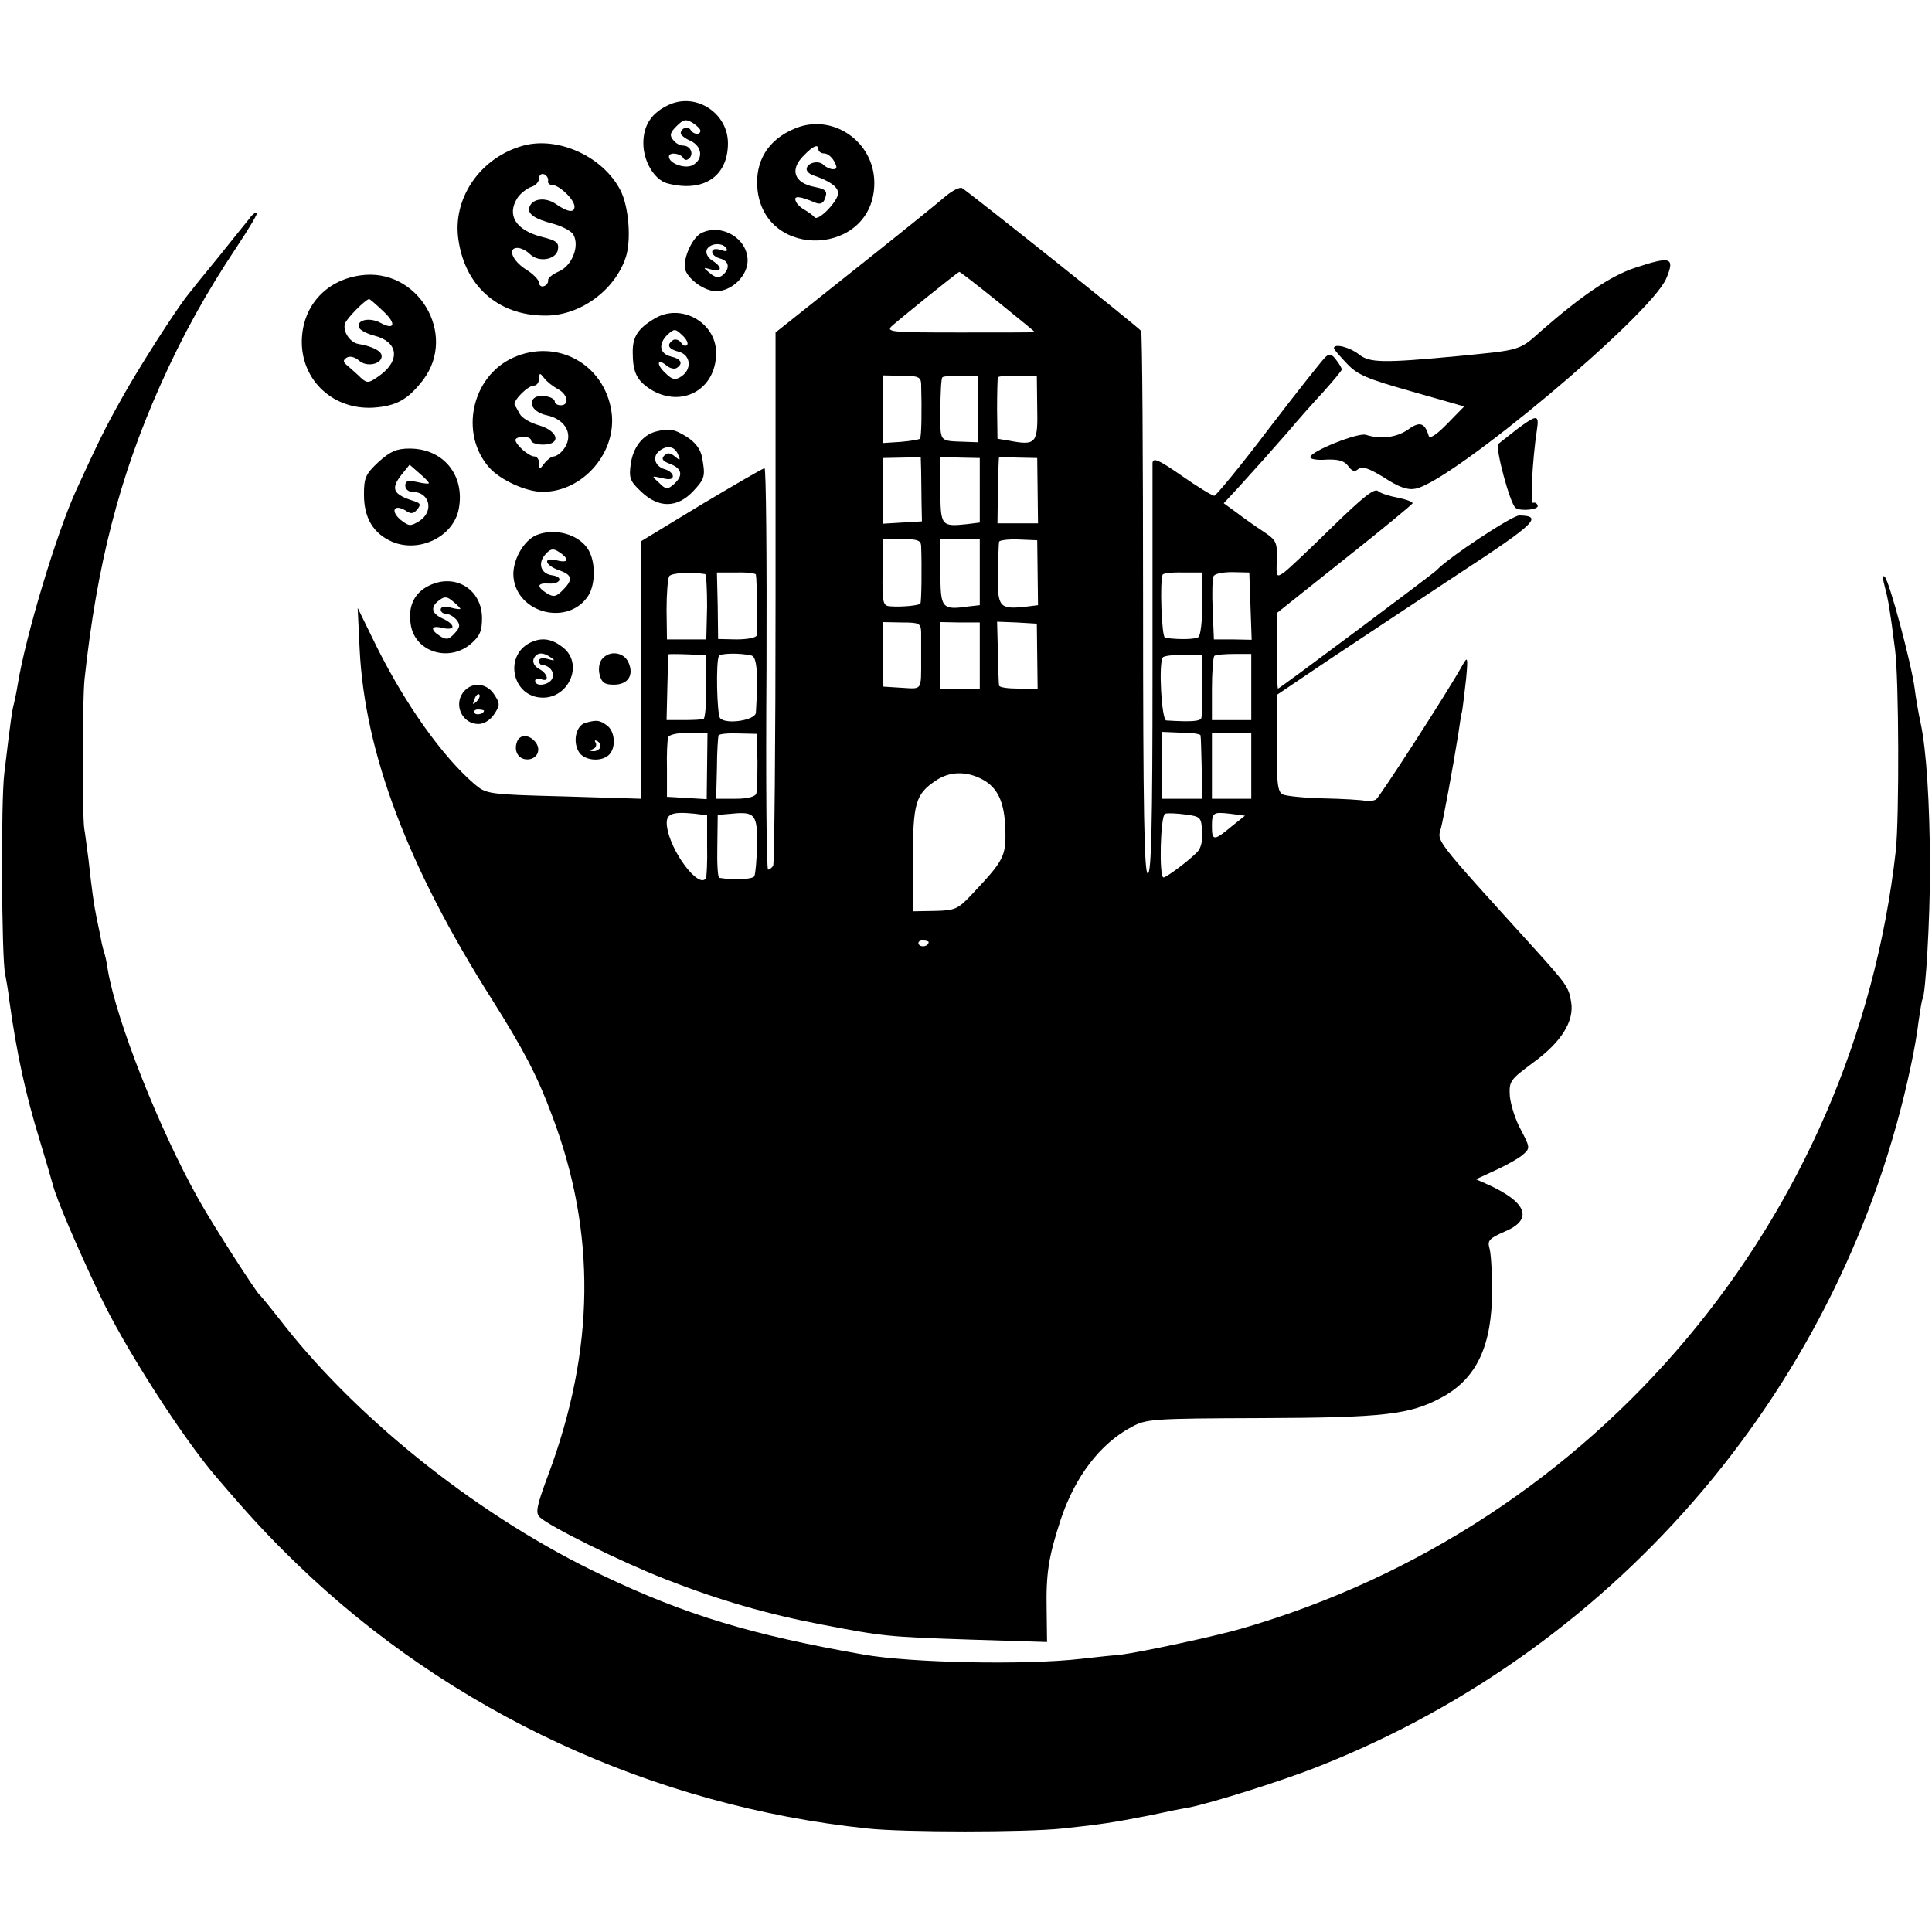 <?xml version="1.0" standalone="no"?>
<!DOCTYPE svg PUBLIC "-//W3C//DTD SVG 20010904//EN"
 "http://www.w3.org/TR/2001/REC-SVG-20010904/DTD/svg10.dtd">
<svg version="1.0" xmlns="http://www.w3.org/2000/svg"
 width="491pt" height="491pt" viewBox="0 0 491 491"
 preserveAspectRatio="xMidYMid meet">
<g transform="translate(0,491) scale(0.1,-0.1)"
fill="#000000" stroke="none">
<path d="M1703 4645 c-46 -20 -68 -52 -68 -99 0 -46 28 -93 61 -102 91 -24
154 17 154 102 0 75 -78 128 -147 99z m77 -67 c0 -12 -18 -10 -25 2 -7 11 -25
4 -25 -9 0 -4 11 -13 25 -19 30 -14 33 -47 5 -62 -20 -10 -60 5 -60 22 0 12
28 9 36 -3 4 -7 10 -7 16 -1 12 12 2 32 -16 32 -8 0 -19 6 -25 14 -10 12 -8
19 8 35 18 18 24 19 41 9 11 -7 20 -16 20 -20z"/>
<path d="M2019 4583 c-67 -28 -101 -83 -94 -154 19 -183 297 -169 297 16 0
106 -107 179 -203 138z m61 -53 c0 -5 7 -10 15 -10 8 0 19 -9 25 -20 8 -15 8
-20 -3 -20 -7 0 -18 5 -24 11 -13 13 -43 5 -43 -11 0 -6 8 -13 18 -16 41 -14
62 -29 62 -45 0 -20 -51 -73 -60 -61 -3 4 -14 12 -24 18 -11 6 -22 16 -24 24
-5 13 10 12 50 -5 12 -5 20 -2 24 9 8 20 4 25 -26 31 -52 10 -64 44 -27 80 24
25 37 30 37 15z"/>
<path d="M1330 4540 c-106 -29 -177 -128 -166 -231 14 -123 100 -201 221 -201
89 -1 177 64 205 147 15 44 8 130 -13 171 -44 86 -158 138 -247 114z m63 -89
c-2 -6 3 -11 10 -11 18 0 57 -37 57 -55 0 -17 -18 -14 -48 7 -25 17 -58 14
-66 -7 -7 -18 11 -31 61 -44 24 -7 47 -19 51 -29 15 -29 -5 -78 -38 -92 -16
-7 -28 -17 -27 -22 1 -6 -4 -13 -10 -15 -7 -3 -13 1 -13 9 -1 7 -15 22 -33 33
-35 22 -48 55 -22 55 9 0 23 -7 32 -16 22 -22 67 -14 71 12 3 18 -5 23 -41 32
-66 17 -90 55 -62 99 8 12 24 24 35 28 11 3 20 13 20 22 0 8 6 13 13 10 6 -2
11 -10 10 -16z"/>
<path d="M2404 4412 c-17 -15 -121 -99 -232 -187 l-201 -160 0 -672 c0 -370
-3 -677 -6 -683 -3 -5 -9 -10 -13 -10 -4 0 -6 229 -4 510 1 280 -1 510 -5 510
-4 0 -76 -42 -160 -92 l-153 -93 0 -327 0 -328 -197 6 c-195 5 -197 6 -228 32
-81 70 -174 201 -247 347 l-49 100 5 -105 c13 -263 122 -552 335 -888 82 -130
117 -197 154 -297 113 -298 109 -596 -10 -914 -29 -78 -33 -96 -21 -107 24
-23 201 -111 318 -157 138 -54 259 -89 400 -116 156 -30 168 -31 378 -38 l193
-6 -1 79 c-2 97 5 138 36 233 36 108 100 192 179 234 38 21 53 22 330 23 313
1 378 9 458 52 90 48 129 132 129 273 0 48 -3 96 -7 108 -5 18 0 24 39 41 74
31 57 75 -46 121 l-27 12 52 24 c28 13 60 31 69 40 17 15 16 18 -7 62 -14 25
-26 64 -28 86 -2 38 1 41 60 85 70 51 104 104 96 153 -6 38 -11 45 -96 139
-254 280 -245 269 -235 303 7 28 29 146 44 239 3 21 7 48 10 60 2 11 6 48 10
81 5 55 4 58 -9 35 -35 -64 -211 -336 -220 -342 -6 -3 -18 -5 -28 -3 -10 2
-57 5 -106 6 -48 1 -95 6 -103 10 -13 6 -16 30 -15 130 l0 123 135 91 c74 49
224 149 332 220 191 125 210 144 149 145 -18 0 -179 -106 -211 -140 -10 -10
-398 -300 -402 -300 -2 0 -3 43 -3 96 l0 96 172 137 c95 75 172 139 173 142 0
4 -17 10 -37 14 -21 4 -44 11 -51 17 -9 8 -38 -15 -116 -91 -57 -56 -112 -108
-123 -116 -19 -13 -20 -12 -18 33 1 44 -1 49 -34 71 -20 13 -51 35 -68 48
l-33 24 38 41 c59 65 74 82 124 139 25 30 67 77 92 104 25 28 46 53 46 56 0 3
-6 14 -14 24 -11 15 -17 17 -27 8 -8 -7 -72 -88 -144 -182 -71 -94 -134 -170
-139 -171 -5 0 -43 23 -83 51 -59 41 -73 47 -74 32 0 -10 0 -249 0 -530 0
-391 -3 -513 -12 -513 -9 0 -12 160 -12 686 0 377 -2 689 -5 693 -5 8 -438
353 -455 363 -6 3 -24 -6 -41 -20z m131 -268 c52 -42 95 -77 95 -78 0 -1 -85
-1 -190 -1 -168 0 -188 1 -175 15 16 15 168 138 173 139 1 1 45 -33 97 -75z
m-194 -209 c2 -67 1 -136 -3 -140 -2 -2 -24 -6 -49 -8 l-46 -3 0 86 0 86 48
-1 c42 0 49 -3 50 -20z m144 -65 l0 -84 -27 1 c-74 3 -68 -4 -68 81 0 43 2 81
5 83 2 3 24 4 47 4 l43 -1 0 -84z m151 3 c2 -90 -3 -96 -71 -83 l-30 5 -1 75
c0 41 1 77 2 81 2 3 24 5 51 4 l48 -1 1 -81z m-295 -159 c0 -19 1 -55 1 -81
l1 -48 -50 -3 -50 -3 0 84 0 83 48 1 49 1 1 -34z m149 -50 l0 -82 -32 -4 c-66
-7 -68 -5 -68 87 l0 84 50 -2 50 -1 0 -82z m147 -1 l1 -83 -52 0 -51 0 1 83
c1 45 2 83 3 84 0 1 23 1 49 0 l48 -1 1 -83z m-296 -140 c2 -51 1 -144 -2
-147 -5 -5 -47 -9 -75 -7 -20 1 -22 6 -21 86 l1 85 48 0 c39 0 48 -3 49 -17z
m149 -67 l0 -84 -27 -3 c-70 -10 -73 -6 -73 87 l0 84 50 0 50 0 0 -84z m147
-2 l1 -82 -32 -4 c-66 -7 -71 -1 -70 82 1 41 2 79 3 83 0 4 23 7 49 6 l48 -2
1 -83z m-845 -3 c3 -1 5 -38 5 -83 l-2 -83 -50 0 -50 0 -1 75 c0 41 3 80 7 86
7 8 54 11 91 5z m129 -1 c3 -14 4 -146 2 -155 -2 -6 -25 -10 -51 -10 l-47 1
-1 84 -2 85 49 0 c27 1 49 -2 50 -5z m1134 -73 c1 -44 -4 -81 -9 -86 -9 -6
-48 -7 -85 -2 -9 1 -14 147 -6 161 2 3 25 6 52 5 l47 0 1 -78z m123 -8 l3 -85
-48 1 -48 0 -3 74 c-2 41 -1 79 2 86 2 7 23 11 48 11 l43 -1 3 -86z m-837 -65
c0 -13 0 -44 0 -69 0 -81 3 -76 -48 -73 l-48 3 -1 82 -1 82 49 -1 c44 0 48 -2
49 -24z m149 -60 l0 -84 -50 0 -50 0 0 84 0 85 50 -1 50 0 0 -84z m146 -1 l1
-83 -48 0 c-27 0 -50 3 -50 8 -1 4 -2 42 -3 85 l-2 77 51 -2 50 -3 1 -82z
m-841 -78 c0 -44 -3 -81 -7 -82 -5 -2 -27 -3 -51 -3 l-43 0 2 83 c1 45 2 83 3
84 0 1 22 1 49 0 l47 -2 0 -80z m115 79 c14 -4 17 -48 11 -145 -1 -20 -77 -31
-91 -14 -8 10 -11 143 -3 158 4 7 54 8 83 1z m1145 -74 c1 -41 0 -79 -2 -85
-3 -8 -24 -10 -89 -6 -12 1 -20 144 -9 160 2 4 26 7 52 7 l48 -1 0 -75z m125
-6 l0 -84 -50 0 -50 0 0 78 c0 43 3 81 6 85 3 3 26 5 50 5 l44 0 0 -84z
m-1383 -201 l-1 -84 -50 3 -51 3 0 70 c-1 39 1 75 3 81 2 7 24 12 52 11 l48 0
-1 -84z m128 12 c0 -38 -1 -76 -3 -82 -3 -8 -23 -13 -53 -13 l-49 0 2 78 c0
42 3 80 4 83 2 4 25 6 51 5 l46 -1 2 -70z m1126 66 c1 -3 2 -41 3 -83 l2 -78
-52 0 -52 0 0 85 1 85 48 -2 c27 0 50 -3 50 -7z m129 -77 l0 -84 -50 0 -50 0
0 84 0 83 50 0 50 0 0 -83z m-683 -35 c39 -21 56 -58 58 -127 2 -69 -4 -79
-87 -167 -33 -35 -41 -39 -92 -40 l-56 -1 0 131 c0 144 7 167 58 201 35 24 78
25 119 3z m-700 -167 c1 -43 -1 -80 -3 -84 -18 -28 -91 69 -99 132 -4 32 11
38 71 32 l31 -4 0 -76z m127 0 c-1 -38 -4 -73 -7 -79 -5 -8 -52 -10 -89 -4 -4
1 -6 37 -5 81 l1 79 35 3 c60 6 66 -2 65 -80z m1131 35 c2 -23 -3 -43 -12 -52
-22 -23 -79 -65 -86 -65 -12 0 -8 158 4 162 7 2 30 1 52 -2 38 -5 40 -7 42
-43z m74 12 c-43 -36 -49 -36 -49 -1 0 37 2 39 46 34 l38 -5 -35 -28z m-769
-293 c0 -11 -19 -15 -25 -6 -3 5 1 10 9 10 9 0 16 -2 16 -4z"/>
<path d="M635 4356 c-6 -7 -41 -51 -78 -97 -38 -46 -74 -91 -80 -99 -30 -37
-129 -192 -169 -265 -40 -71 -58 -108 -114 -230 -50 -109 -129 -371 -149 -495
-3 -19 -8 -42 -10 -50 -4 -15 -7 -32 -24 -175 -9 -69 -7 -471 2 -510 2 -11 8
-42 11 -70 19 -135 41 -236 77 -353 16 -53 31 -104 33 -112 9 -36 59 -153 119
-280 62 -132 210 -363 297 -464 87 -102 132 -150 204 -220 390 -377 905 -616
1451 -673 93 -10 401 -10 495 0 95 10 128 15 220 33 41 9 86 18 100 20 60 12
242 69 334 106 765 303 1332 974 1502 1778 8 36 17 88 20 115 4 28 8 53 10 56
8 15 19 200 19 339 -1 163 -9 293 -24 363 -5 23 -12 62 -15 87 -8 62 -64 272
-76 284 -6 6 -6 -3 0 -25 9 -34 13 -57 26 -159 10 -72 11 -427 2 -512 -105
-936 -761 -1716 -1663 -1977 -69 -20 -257 -60 -305 -66 -14 -1 -61 -6 -105
-11 -142 -16 -430 -10 -550 11 -284 50 -451 100 -663 201 -303 143 -613 387
-808 634 -32 41 -61 77 -65 80 -11 11 -119 178 -156 245 -98 175 -207 450
-229 580 -2 17 -7 38 -10 47 -3 9 -7 27 -9 40 -3 13 -7 34 -10 48 -6 28 -12
71 -20 145 -4 28 -8 64 -11 80 -5 38 -5 326 1 380 31 288 88 512 192 745 57
128 117 236 195 353 32 48 55 87 51 87 -5 0 -13 -6 -18 -14z"/>
<path d="M1783 4318 c-21 -10 -43 -54 -43 -85 0 -26 47 -63 80 -63 40 0 80 39
80 78 0 56 -66 95 -117 70z m63 -39 c4 -8 0 -9 -15 -4 -13 4 -21 2 -21 -5 0
-7 9 -14 20 -17 23 -6 26 -25 7 -42 -10 -8 -19 -7 -33 5 -18 15 -18 15 4 9 27
-8 29 6 2 23 -11 7 -17 18 -14 27 7 17 40 20 50 4z"/>
<path d="M4154 4229 c-62 -21 -134 -70 -235 -158 -59 -53 -52 -50 -214 -66
-191 -18 -224 -17 -251 4 -24 19 -64 29 -64 16 0 -3 15 -20 33 -39 27 -29 52
-39 165 -71 l133 -38 -43 -44 c-26 -27 -44 -39 -47 -31 -10 34 -23 38 -53 16
-29 -20 -69 -25 -107 -13 -20 6 -141 -42 -141 -57 0 -5 19 -8 41 -6 31 1 45
-3 55 -16 10 -14 17 -16 26 -8 10 8 27 2 66 -22 37 -24 59 -32 79 -28 92 17
599 441 638 535 22 53 12 57 -81 26z"/>
<path d="M915 4210 c-90 -13 -149 -82 -148 -172 2 -98 82 -170 182 -164 59 4
88 21 126 70 89 117 -14 288 -160 266z m58 -90 c35 -32 31 -51 -7 -30 -27 14
-60 7 -54 -12 3 -7 20 -16 39 -21 60 -15 67 -61 17 -99 -30 -22 -34 -23 -50
-9 -9 9 -24 22 -33 30 -14 11 -14 15 -4 22 8 5 20 2 31 -7 19 -18 58 -10 58
11 0 13 -24 25 -60 31 -21 4 -40 33 -33 52 5 14 51 60 61 62 2 0 17 -13 35
-30z"/>
<path d="M1663 4100 c-42 -25 -55 -46 -55 -84 0 -52 10 -73 46 -96 79 -48 166
0 166 93 0 78 -90 128 -157 87z m83 -67 c-4 -4 -11 -1 -15 6 -5 7 -14 10 -20
7 -18 -12 -13 -23 14 -30 31 -8 34 -45 6 -63 -15 -10 -23 -8 -40 9 -24 22 -21
39 3 19 8 -7 20 -10 26 -6 17 11 11 23 -15 29 -29 7 -33 32 -8 56 17 15 19 15
37 -2 11 -10 16 -21 12 -25z"/>
<path d="M1304 4001 c-106 -48 -137 -194 -60 -280 28 -31 93 -61 135 -61 103
0 190 101 175 204 -18 121 -139 187 -250 137z m114 -80 c25 -13 30 -41 7 -41
-8 0 -15 4 -15 9 0 12 -35 20 -50 11 -20 -13 -4 -38 28 -45 53 -11 72 -54 42
-90 -7 -8 -17 -15 -23 -15 -5 0 -16 -8 -23 -17 -13 -17 -13 -17 -14 0 0 9 -5
17 -12 17 -14 0 -48 30 -48 42 0 4 9 8 20 8 11 0 20 -4 20 -10 0 -5 14 -10 30
-10 47 0 40 34 -10 49 -22 6 -44 19 -49 29 -5 9 -11 20 -13 23 -5 10 33 49 49
49 7 0 13 8 13 18 1 15 2 15 13 1 7 -9 22 -21 35 -28z"/>
<path d="M3855 3819 c-22 -17 -43 -34 -47 -37 -9 -9 30 -154 44 -163 14 -9 59
-4 56 6 -2 6 -7 9 -12 7 -7 -2 -2 107 10 186 6 39 0 39 -51 1z"/>
<path d="M1666 3813 c-33 -9 -57 -40 -63 -82 -5 -36 -2 -44 27 -71 44 -42 91
-41 131 1 31 33 32 39 23 88 -4 20 -18 38 -39 51 -32 20 -44 22 -79 13z m58
-60 c6 -13 4 -14 -9 -3 -12 10 -19 10 -27 2 -8 -8 -4 -14 15 -21 31 -12 34
-30 9 -52 -16 -14 -20 -13 -37 4 -20 18 -20 18 8 12 18 -5 27 -3 27 5 0 6 -9
14 -19 17 -27 7 -35 33 -14 48 20 15 39 10 47 -12z"/>
<path d="M962 3736 c-33 -31 -37 -40 -37 -83 0 -60 24 -99 72 -120 70 -29 156
14 169 84 16 85 -39 153 -125 153 -33 0 -49 -7 -79 -34z m128 -54 c0 -2 -13
-1 -30 3 -23 5 -30 3 -30 -9 0 -9 8 -16 18 -16 44 0 56 -49 18 -74 -23 -14
-26 -14 -48 3 -26 22 -17 41 12 24 14 -10 21 -9 30 2 10 12 9 16 -6 21 -55 17
-62 31 -34 67 l21 26 24 -21 c14 -12 25 -23 25 -26z"/>
<path d="M1363 3550 c-33 -14 -62 -66 -58 -107 9 -92 139 -125 190 -47 19 30
19 88 -1 119 -25 38 -85 54 -131 35z m77 -63 c0 -4 -11 -5 -25 -1 -36 9 -31
-12 5 -25 35 -12 37 -24 10 -51 -17 -17 -23 -18 -40 -8 -27 17 -25 27 4 25 31
-2 39 17 9 21 -29 4 -37 31 -17 53 13 15 20 16 35 6 10 -6 19 -15 19 -20z"/>
<path d="M1091 3422 c-38 -18 -55 -53 -47 -100 11 -69 97 -96 153 -48 22 19
28 32 28 65 0 73 -68 115 -134 83z m79 -59 c0 -2 -11 -1 -25 3 -15 4 -25 2
-25 -5 0 -6 6 -11 14 -11 7 0 19 -7 26 -15 10 -13 10 -19 -5 -35 -14 -15 -20
-17 -36 -7 -27 17 -24 29 6 21 14 -3 25 -2 25 3 0 6 -11 15 -25 21 -29 13 -32
30 -8 47 13 10 20 9 35 -4 10 -8 18 -17 18 -18z"/>
<path d="M1355 3280 c-77 -29 -56 -143 25 -143 64 0 101 80 56 123 -27 24 -53
31 -81 20z m45 -41 c12 -8 10 -9 -7 -4 -14 4 -23 2 -23 -4 0 -6 3 -11 8 -11
18 -1 32 -18 26 -33 -6 -18 -44 -24 -44 -7 0 5 7 7 15 4 22 -9 18 14 -5 26
-11 6 -17 16 -14 25 7 17 23 19 44 4z"/>
<path d="M1530 3235 c-7 -8 -10 -25 -6 -40 5 -20 13 -25 36 -25 36 0 52 24 37
57 -12 26 -48 31 -67 8z"/>
<path d="M1176 3149 c-23 -33 0 -79 40 -79 14 0 30 10 40 25 15 23 15 27 0 50
-20 31 -59 33 -80 4z m35 -22 c-10 -9 -11 -8 -5 6 3 10 9 15 12 12 3 -3 0 -11
-7 -18z m19 -23 c0 -8 -19 -13 -24 -6 -3 5 1 9 9 9 8 0 15 -2 15 -3z"/>
<path d="M1488 3073 c-23 -6 -33 -45 -18 -72 12 -24 58 -29 78 -9 18 18 15 59
-5 74 -19 14 -26 15 -55 7z m37 -64 c-4 -5 -12 -9 -18 -8 -9 0 -8 2 1 6 6 2 9
10 6 15 -4 7 -2 8 5 4 6 -4 9 -12 6 -17z"/>
<path d="M1314 3025 c-9 -23 3 -45 26 -45 25 0 37 25 20 45 -16 19 -39 19 -46
0z"/>
</g>
</svg>
